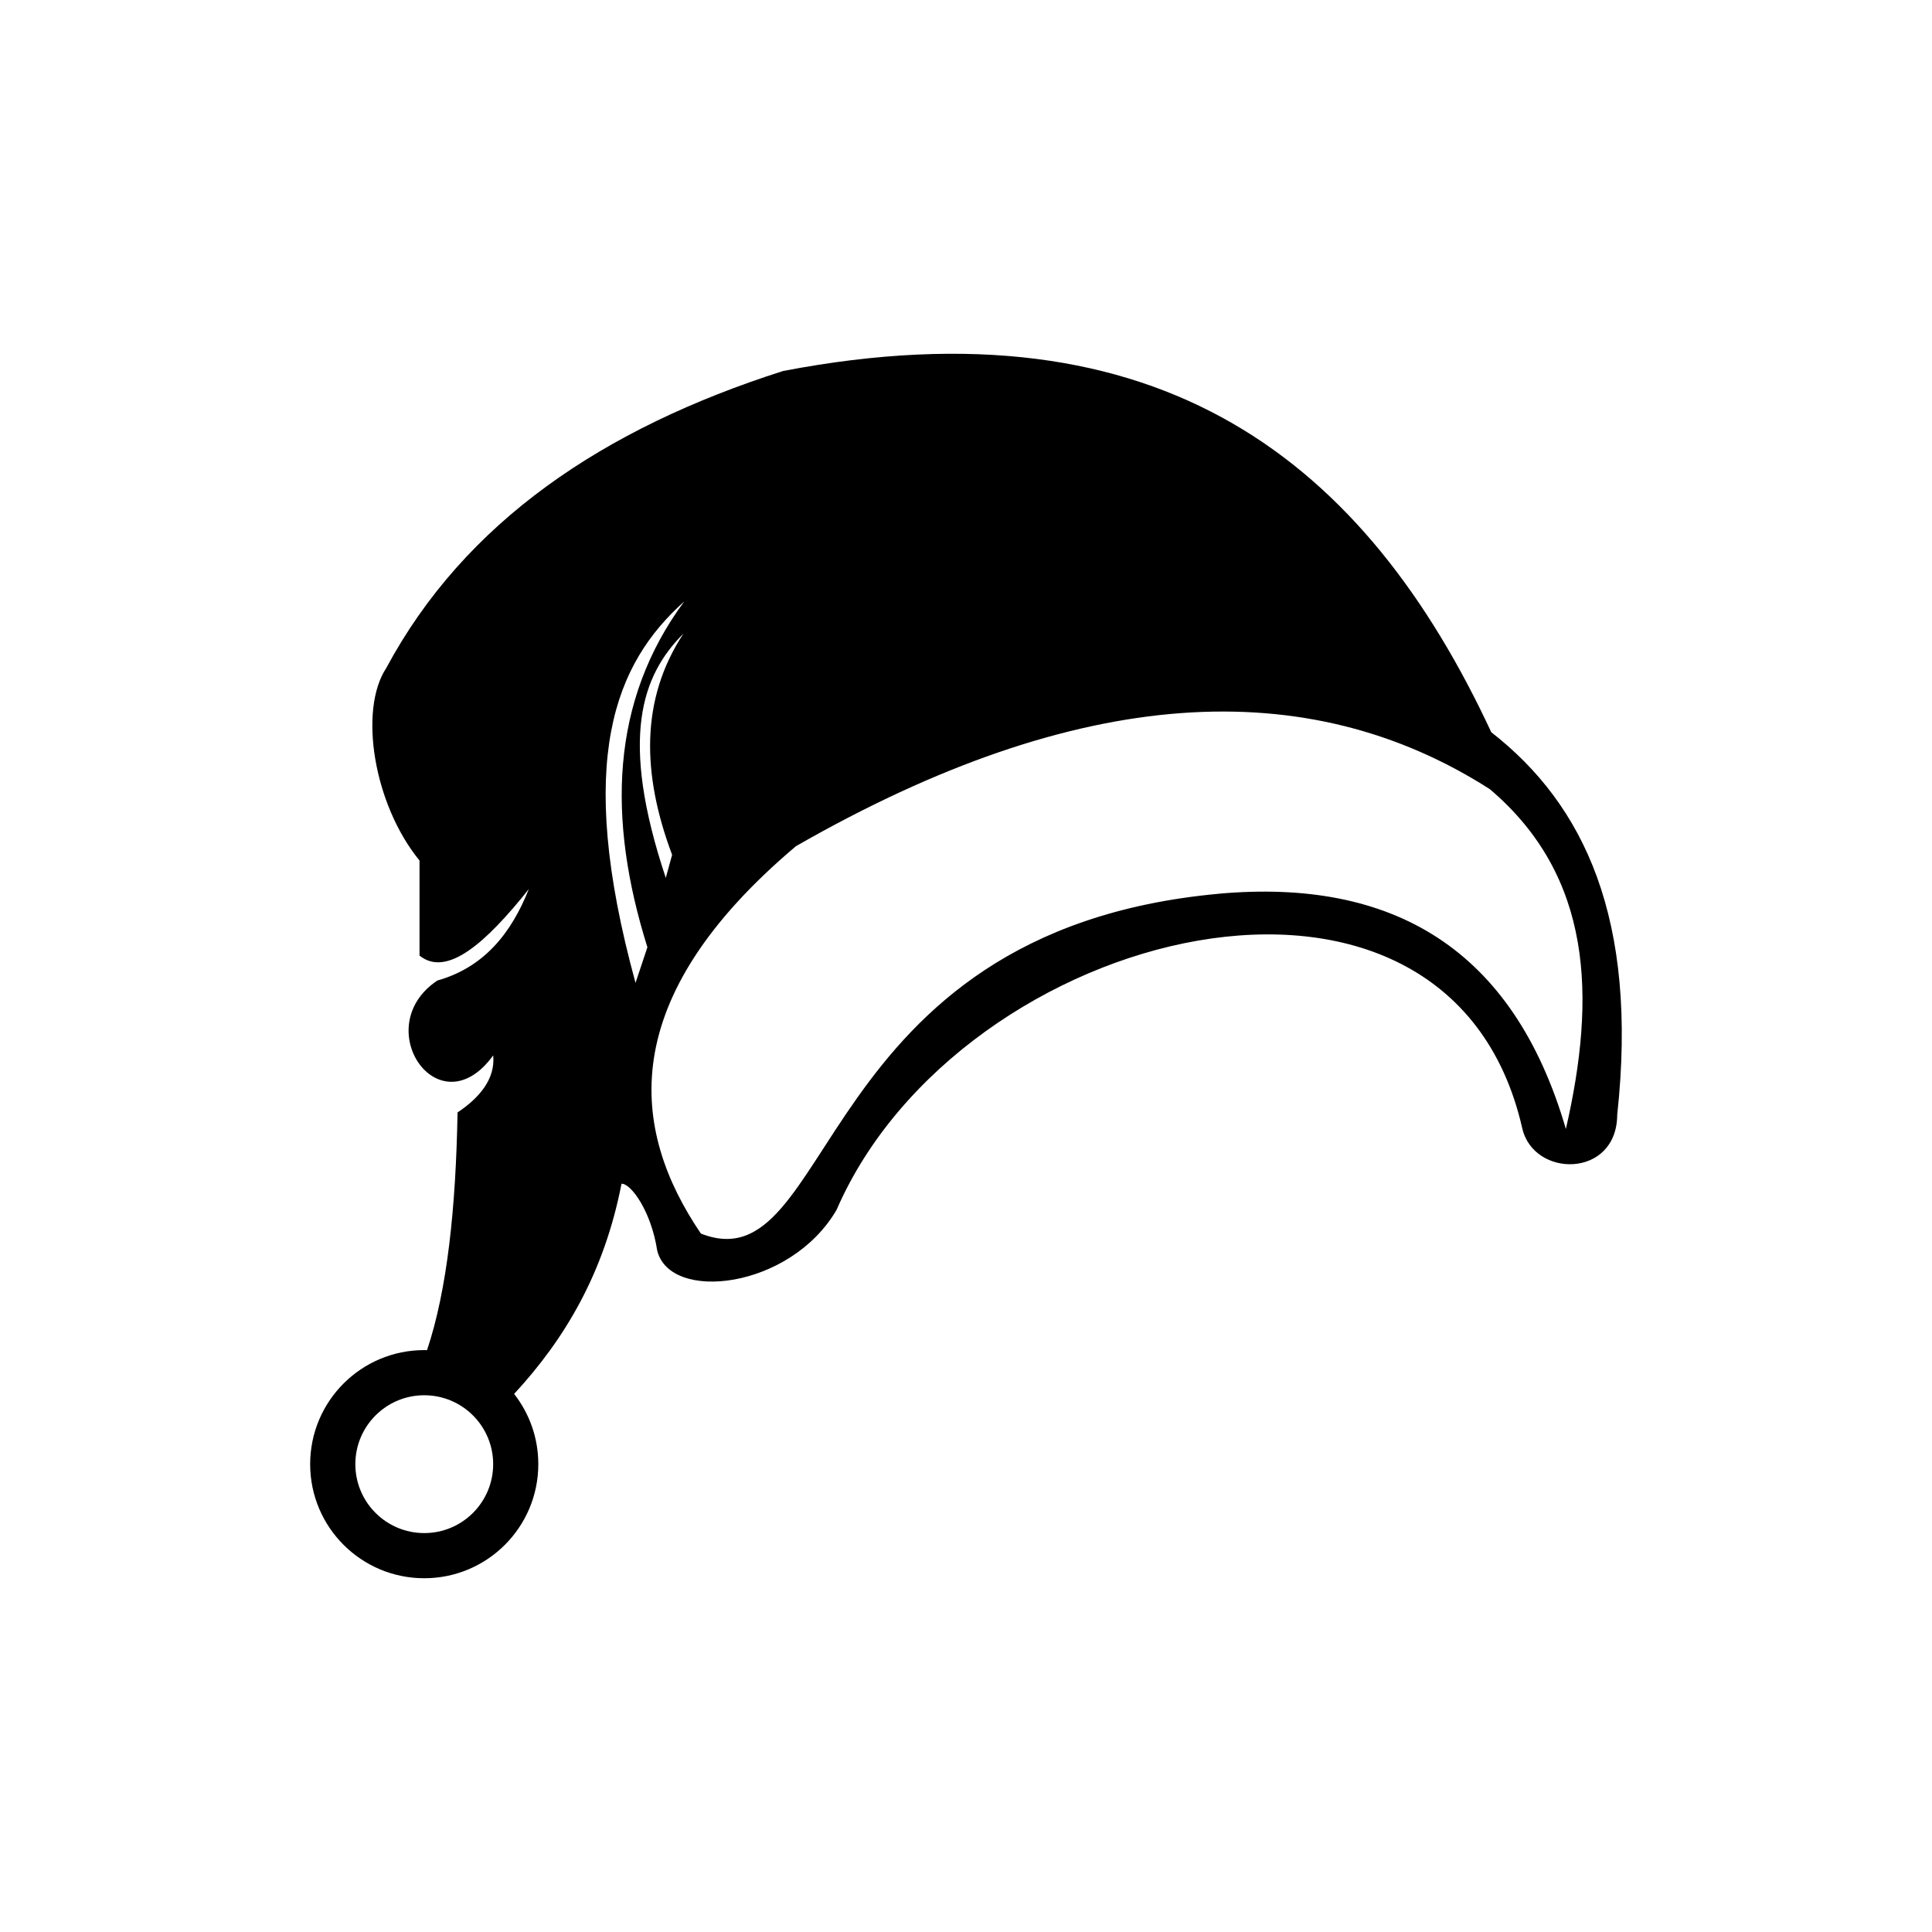 <?xml version="1.0" encoding="UTF-8"?>
<!-- Uploaded to: ICON Repo, www.svgrepo.com, Generator: ICON Repo Mixer Tools -->
<svg fill="#000000" width="800px" height="800px" version="1.1" viewBox="144 144 512 512" xmlns="http://www.w3.org/2000/svg">
 <path d="m257.17 501.8c5.375-16.016 7.637-37.824 8.086-62.992 5.668-3.777 10.074-8.816 9.445-15.117-14.379 19.84-33.168-7.559-14.801-19.84 12.254-3.449 19.551-12.402 24.246-24.242-11.418 14.355-21.746 23.445-28.969 17.633v-25.191c-12.176-14.902-16.164-39.883-8.816-51.012 20.793-38.723 57.508-63.512 105.17-78.723 100.46-19.258 154.41 24.273 187.67 95.727 24.613 19.184 39 49.453 33.379 101.39-0.105 16.898-22.254 16.793-25.191 3.465-19.672-85.934-148.98-53.617-181.69 21.727-12.254 21.031-44.266 24.625-47.547 10.707-1.574-10.285-6.926-17.738-9.445-17.633-4.586 23.57-14.945 41.098-28.461 55.703 4.016 5.129 6.41 11.594 6.41 18.617 0 16.695-13.531 30.23-30.23 30.23-16.695 0-30.23-13.531-30.23-30.23 0-16.695 13.531-30.23 30.23-30.23zm-0.738 11.957c10.086 0 18.262 8.176 18.262 18.262s-8.176 18.262-18.262 18.262c-10.086 0-18.262-8.176-18.262-18.262s8.176-18.262 18.262-18.262zm68.699-201.86c-11.047 11.031-17.07 27.645-4.691 64.754l1.676-6.117c-7.973-21.273-8.512-41.117 3.016-58.637zm0.199-8.504c-18.258 16.34-29.125 41.859-12.91 101.08l3.148-9.445c-10.664-34.023-9.805-65.168 9.762-91.633zm141.7 77.457c-108.11 9.867-101.6 104.12-137.29 90.059-18.703-27.566-22.902-62.066 25.191-102.66 75.113-43.031 135.65-45.977 183.89-15.113 27.281 23.164 28.172 55.121 20.152 90.055-13.992-47.961-46.043-66.449-91.949-62.348z" fill-rule="evenodd"/>
</svg>